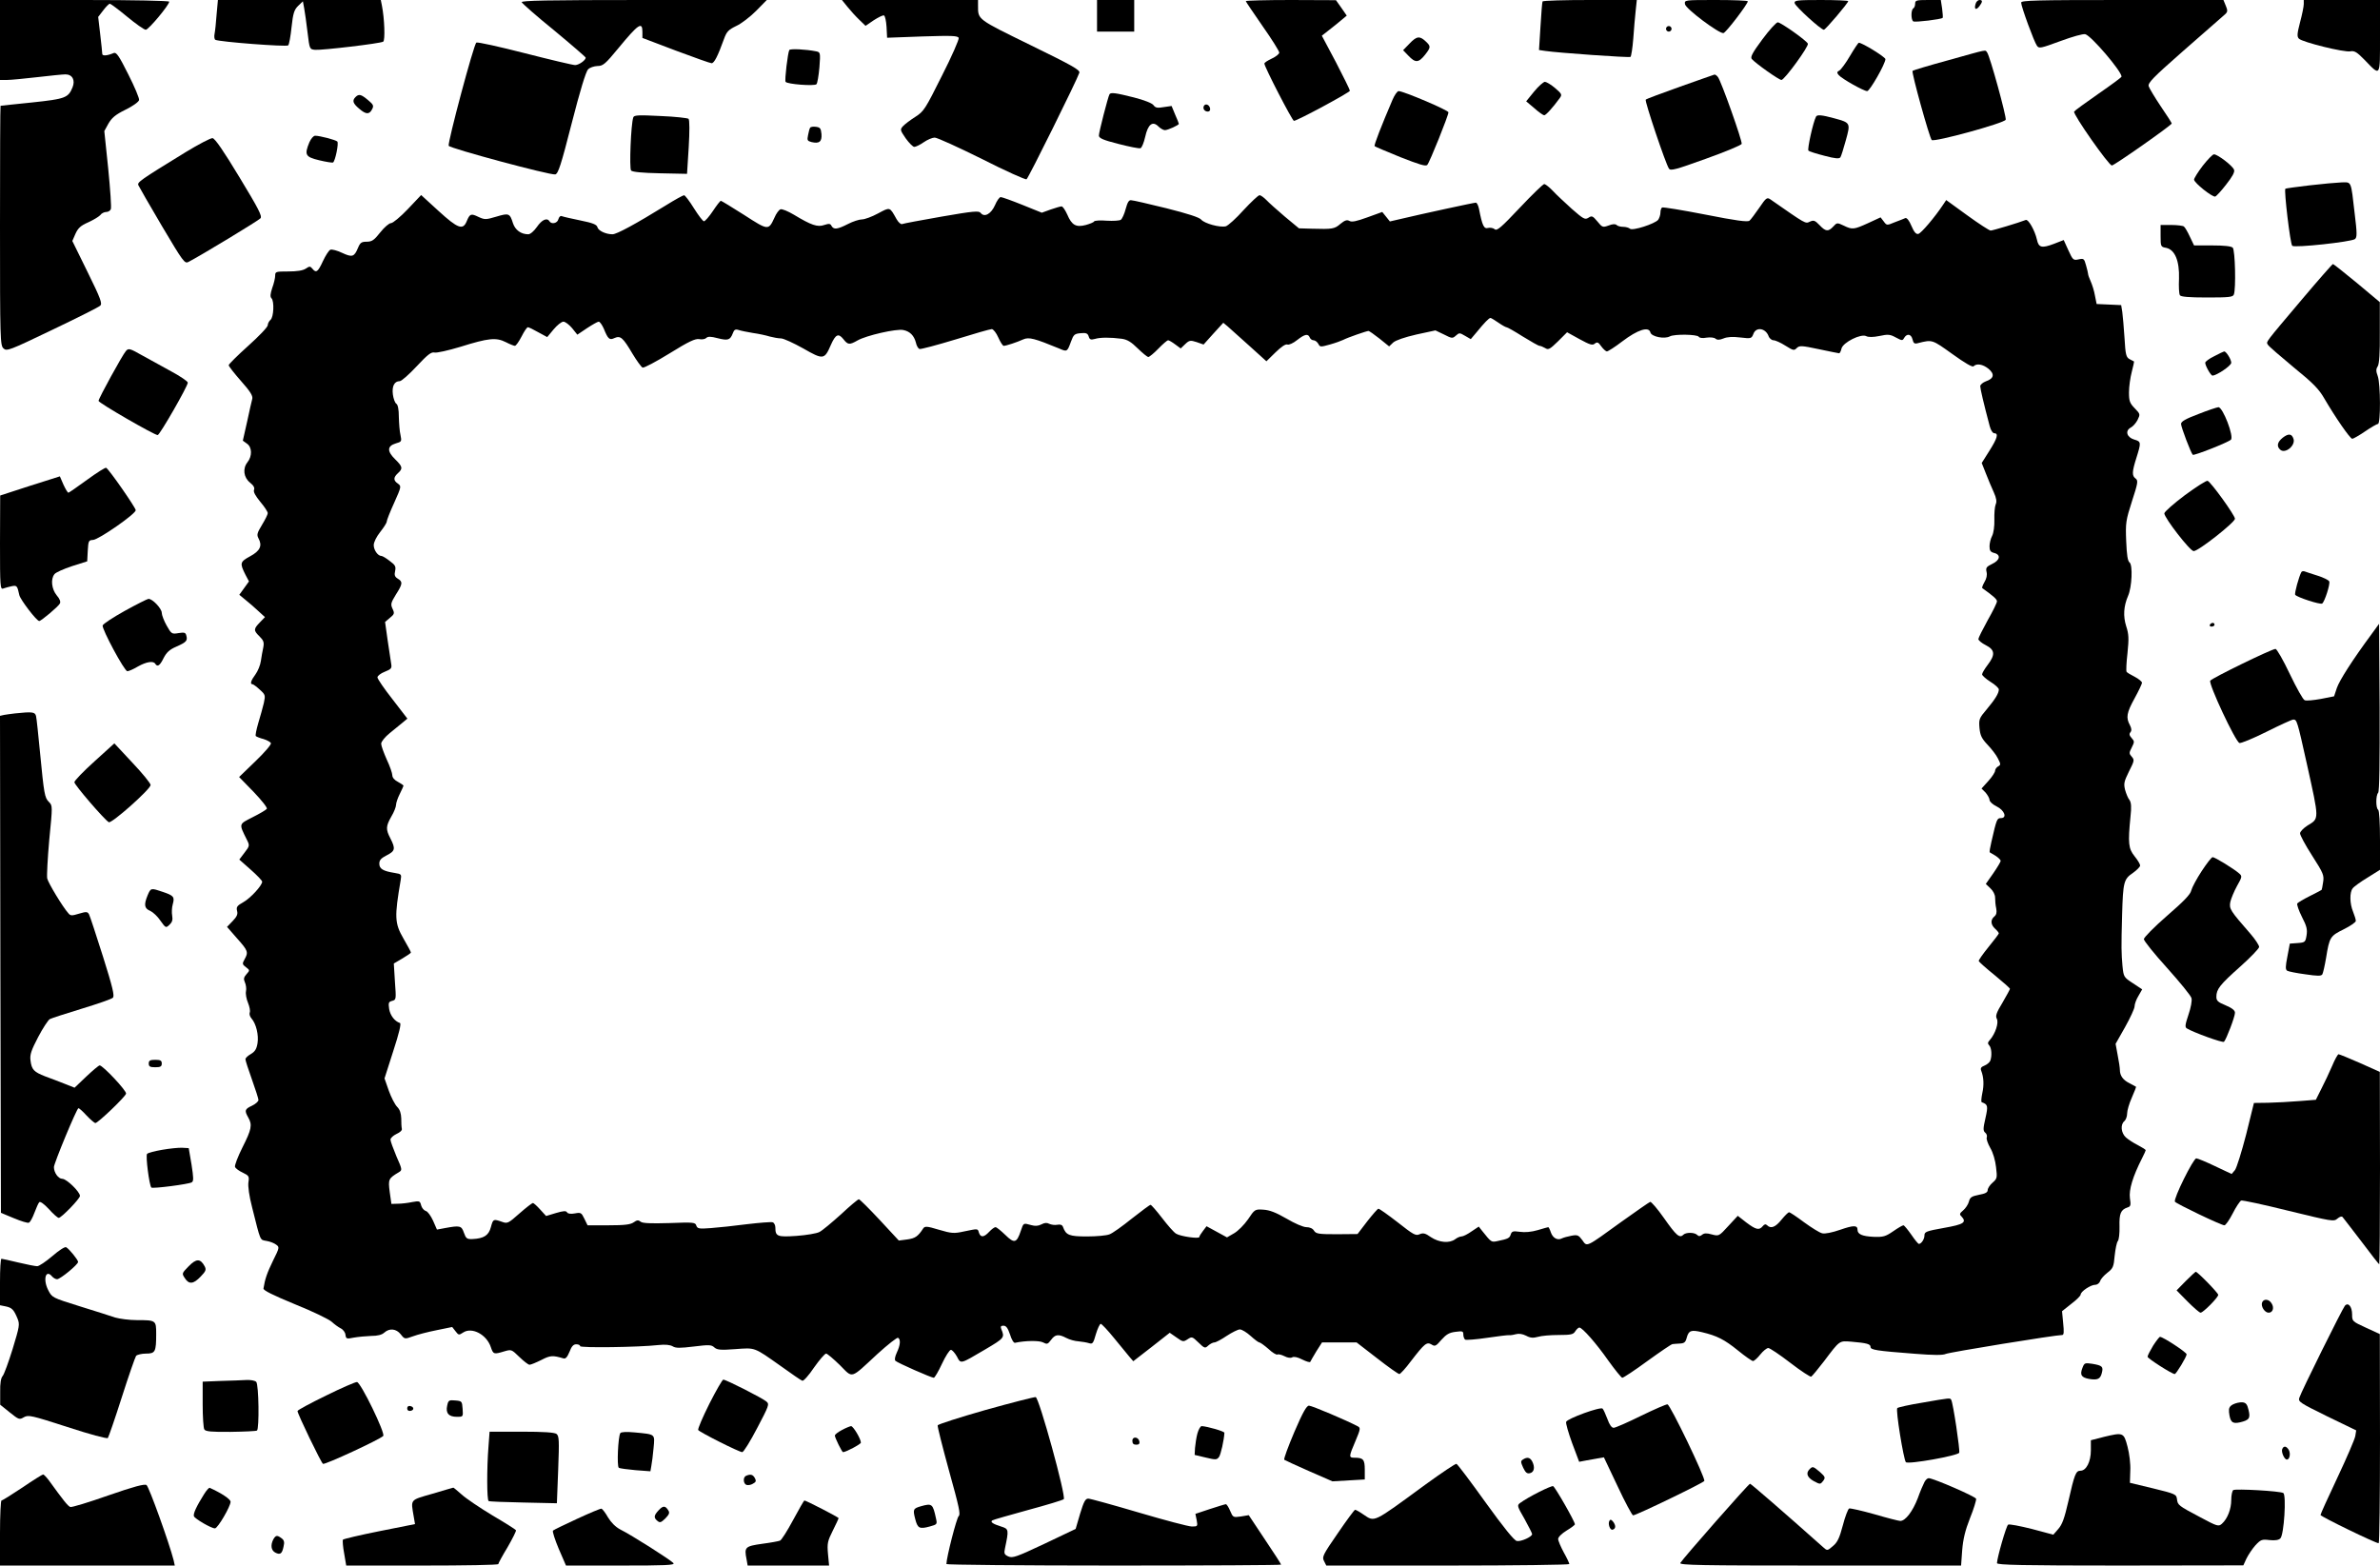 <?xml version="1.0" standalone="no"?>
<!DOCTYPE svg PUBLIC "-//W3C//DTD SVG 20010904//EN"
 "http://www.w3.org/TR/2001/REC-SVG-20010904/DTD/svg10.dtd">
<svg version="1.0" xmlns="http://www.w3.org/2000/svg"
 width="1280pt" height="842pt" viewBox="0 0 1280 842"
 preserveAspectRatio="xMidYMid meet">
<g transform="translate(0,842) scale(0.1,-0.1)"
fill="#000000" stroke="none">
<path d="M0 8205 l0 -215 38 0 c20 0 93 7 162 15 69 8 137 15 152 15 37 0 54
-31 38 -70 -23 -56 -38 -62 -217 -81 -93 -9 -169 -18 -170 -18 -2 -1 -3 -291
-3 -644 0 -616 1 -645 19 -661 17 -16 31 -11 262 100 134 64 250 122 258 130
12 11 3 37 -68 181 l-82 167 17 39 c14 31 29 44 68 61 28 13 57 30 65 39 7 10
22 17 33 17 10 0 21 7 24 15 4 8 -3 106 -14 218 l-21 202 22 40 c18 31 37 48
92 75 39 19 71 42 73 52 2 9 -24 71 -58 138 -50 100 -64 120 -78 115 -35 -15
-62 -17 -62 -5 0 6 -5 54 -11 105 l-11 94 27 35 c15 20 31 36 36 36 4 0 46
-31 93 -70 46 -38 91 -70 100 -70 15 0 126 133 126 151 0 5 -193 9 -455 9
l-455 0 0 -215z"/>
<path d="M1165 8343 c-3 -43 -8 -90 -11 -105 -3 -14 -1 -29 4 -32 19 -11 383
-39 392 -30 5 5 13 49 18 98 8 74 14 93 35 114 l26 25 7 -38 c4 -21 12 -79 18
-129 11 -91 11 -91 41 -94 36 -3 351 34 366 44 11 7 7 123 -7 194 l-6 30 -438
0 -438 0 -7 -77z"/>
<path d="M2806 8408 c3 -7 81 -76 175 -152 93 -77 169 -143 169 -146 0 -14
-37 -40 -57 -40 -12 0 -134 29 -271 64 -137 35 -254 61 -260 57 -14 -8 -155
-538 -149 -555 6 -14 546 -159 573 -154 16 3 31 49 89 276 44 172 76 278 88
289 9 10 32 17 50 18 30 0 42 10 112 95 109 132 130 146 130 88 l0 -32 179
-68 c99 -37 186 -68 193 -68 14 0 33 37 67 131 14 39 24 49 65 69 27 12 75 49
107 81 l58 59 -661 0 c-526 0 -661 -3 -657 -12z"/>
<path d="M4558 8383 c17 -21 45 -52 64 -70 l33 -32 44 30 c25 16 49 28 55 26
6 -2 12 -30 14 -62 l3 -58 190 7 c158 5 190 4 195 -8 3 -7 -37 -99 -90 -203
-90 -180 -97 -192 -144 -222 -27 -17 -57 -40 -66 -50 -16 -18 -15 -21 15 -65
18 -25 39 -46 46 -46 8 0 31 11 51 25 20 14 47 25 59 25 13 0 127 -52 254
-115 126 -64 235 -113 240 -109 10 6 272 535 284 573 4 15 -39 39 -264 149
-286 140 -281 136 -281 210 l0 32 -366 0 -366 0 30 -37z"/>
<path d="M5900 8335 l0 -85 100 0 100 0 0 85 0 85 -100 0 -100 0 0 -85z"/>
<path d="M6700 8414 c0 -3 41 -63 90 -134 50 -71 90 -135 90 -143 0 -7 -18
-22 -40 -32 -22 -10 -40 -22 -40 -27 0 -17 150 -308 159 -308 17 0 301 153
301 162 0 5 -34 74 -75 153 l-76 143 37 29 c20 15 50 40 67 54 l30 25 -29 42
-29 41 -242 1 c-134 0 -243 -3 -243 -6z"/>
<path d="M8296 8412 c-2 -4 -7 -64 -11 -134 l-8 -127 34 -5 c67 -10 449 -37
458 -32 4 3 11 47 15 98 4 51 9 119 13 151 l6 57 -251 0 c-138 0 -253 -3 -256
-8z"/>
<path d="M9062 8398 c3 -25 184 -160 207 -156 14 3 130 155 131 171 0 4 -77 7
-171 7 -170 0 -170 0 -167 -22z"/>
<path d="M9652 8403 c3 -17 141 -143 157 -143 9 0 131 144 131 154 0 3 -66 6
-146 6 -131 0 -145 -2 -142 -17z"/>
<path d="M10300 8401 c0 -11 -4 -23 -10 -26 -13 -8 -13 -62 0 -70 10 -6 150
11 158 19 2 3 0 25 -3 50 l-7 46 -69 0 c-62 0 -69 -2 -69 -19z"/>
<path d="M10625 8399 c-9 -29 2 -36 20 -13 18 24 19 34 1 34 -8 0 -18 -9 -21
-21z"/>
<path d="M10870 8406 c0 -21 70 -212 85 -232 11 -16 20 -14 126 25 65 24 122
40 134 37 32 -8 195 -199 195 -228 0 -4 -56 -45 -124 -92 -69 -48 -128 -91
-131 -96 -8 -13 186 -290 203 -290 13 0 322 217 322 226 0 3 -26 44 -59 92
-32 48 -61 96 -65 108 -5 18 22 46 180 185 103 90 201 176 217 190 29 24 30
27 18 57 l-13 32 -544 0 c-464 0 -544 -2 -544 -14z"/>
<path d="M12390 8398 c0 -13 -9 -57 -20 -98 -16 -62 -17 -77 -6 -88 19 -19
245 -75 277 -68 21 4 35 -4 75 -45 88 -91 84 -98 84 126 l0 195 -205 0 -205 0
0 -22z"/>
<path d="M9478 8208 c-52 -70 -65 -94 -57 -105 21 -24 146 -113 160 -113 17 1
148 181 142 195 -7 17 -146 115 -162 115 -9 -1 -46 -42 -83 -92z"/>
<path d="M8960 8265 c0 -8 7 -15 15 -15 8 0 15 7 15 15 0 8 -7 15 -15 15 -8 0
-15 -7 -15 -15z"/>
<path d="M7580 8185 l-34 -35 29 -30 c37 -39 54 -38 88 4 33 42 33 47 4 74
-32 30 -48 28 -87 -13z"/>
<path d="M9950 8120 c-22 -38 -48 -73 -57 -79 -14 -7 -15 -12 -4 -25 16 -19
134 -86 153 -86 14 0 98 147 98 172 0 11 -124 88 -143 88 -3 0 -24 -31 -47
-70z"/>
<path d="M4245 8151 c-8 -14 -26 -162 -20 -171 8 -13 155 -24 166 -13 5 5 12
46 16 91 6 80 5 81 -18 86 -56 11 -138 15 -144 7z"/>
<path d="M10478 8096 c-103 -28 -189 -54 -192 -57 -7 -7 91 -360 103 -372 13
-13 391 91 398 109 5 15 -85 343 -100 362 -12 15 10 19 -209 -42z"/>
<path d="M9036 7954 c-98 -35 -182 -66 -185 -70 -7 -6 108 -348 125 -371 9
-13 37 -5 198 53 104 37 190 73 193 80 5 13 -111 340 -128 360 -6 8 -14 13
-18 13 -3 -1 -87 -30 -185 -65z"/>
<path d="M8251 7928 l-43 -53 44 -37 c23 -21 48 -38 53 -38 9 0 47 42 84 93
13 18 10 23 -25 53 -21 18 -46 33 -55 34 -8 0 -35 -24 -58 -52z"/>
<path d="M7489 7883 c-59 -138 -101 -245 -96 -249 2 -3 65 -29 138 -59 102
-40 137 -51 145 -42 13 14 114 266 114 283 0 11 -242 114 -268 114 -7 0 -22
-21 -33 -47z"/>
<path d="M5967 7913 c-8 -14 -57 -204 -57 -222 0 -14 22 -24 105 -45 58 -15
112 -26 119 -23 7 3 18 30 25 61 15 68 40 87 71 56 11 -11 27 -20 35 -20 16 0
75 27 75 34 0 3 -9 25 -20 50 l-19 46 -42 -6 c-34 -6 -45 -4 -55 10 -7 11 -51
28 -106 42 -99 25 -124 28 -131 17z"/>
<path d="M1912 7898 c-19 -19 -14 -34 19 -62 37 -32 55 -33 70 -4 10 19 8 25
-22 50 -37 31 -49 34 -67 16z"/>
<path d="M6475 7851 c-8 -15 3 -31 21 -31 9 0 14 7 12 17 -4 20 -24 28 -33 14z"/>
<path d="M3406 7789 c-13 -36 -22 -274 -12 -286 7 -8 60 -13 156 -15 l145 -3
9 143 c5 84 5 147 -1 153 -4 4 -72 12 -150 15 -118 6 -143 5 -147 -7z"/>
<path d="M9767 7793 c-16 -30 -48 -176 -41 -183 5 -5 44 -17 87 -28 56 -15 79
-17 85 -8 4 6 17 47 29 91 26 94 26 95 -63 119 -66 18 -91 20 -97 9z"/>
<path d="M4357 7733 c-3 -4 -8 -22 -11 -39 -6 -28 -4 -32 18 -38 42 -10 57 2
54 43 -3 31 -7 36 -30 39 -14 2 -28 0 -31 -5z"/>
<path d="M1664 7655 c-28 -68 -22 -79 53 -97 37 -9 71 -14 74 -12 12 7 32 105
23 113 -10 9 -94 31 -119 31 -9 0 -22 -15 -31 -35z"/>
<path d="M999 7602 c-248 -152 -261 -162 -255 -178 4 -9 61 -108 127 -220 114
-192 122 -203 142 -193 66 34 378 223 388 235 10 12 -11 52 -114 222 -84 139
-131 208 -144 209 -10 1 -75 -33 -144 -75z"/>
<path d="M11847 7529 c-26 -34 -47 -68 -47 -75 0 -17 99 -96 114 -91 6 2 33
31 59 65 33 42 47 67 42 79 -7 21 -88 83 -108 83 -7 0 -34 -28 -60 -61z"/>
<path d="M12420 7423 c-68 -8 -126 -16 -129 -18 -8 -8 26 -296 37 -307 12 -12
316 21 337 36 12 9 12 30 -1 136 -21 182 -16 170 -72 169 -26 -1 -103 -8 -172
-16z"/>
<path d="M8174 7303 c-100 -106 -123 -126 -135 -116 -8 7 -25 10 -36 7 -22 -6
-31 11 -49 104 -4 18 -11 32 -17 32 -11 0 -292 -61 -397 -86 l-65 -15 -20 25
-21 26 -80 -29 c-58 -21 -84 -27 -97 -19 -13 7 -25 3 -48 -16 -32 -28 -44 -29
-154 -26 l-69 2 -76 63 c-41 35 -86 75 -99 89 -14 14 -30 26 -37 26 -7 0 -45
-36 -86 -80 -40 -45 -83 -83 -95 -87 -33 -8 -115 15 -133 36 -10 12 -72 32
-187 61 -94 23 -179 43 -189 43 -13 2 -20 -11 -30 -47 -7 -27 -19 -53 -26 -58
-7 -5 -41 -7 -76 -5 -34 3 -65 1 -68 -4 -2 -5 -23 -13 -44 -19 -53 -14 -76 -1
-100 56 -11 24 -24 44 -31 44 -6 0 -33 -8 -59 -17 l-47 -17 -104 42 c-57 23
-110 42 -117 42 -7 0 -21 -20 -31 -44 -21 -47 -57 -67 -77 -41 -9 12 -38 10
-210 -20 -109 -19 -205 -37 -212 -40 -7 -3 -20 9 -30 26 -38 68 -34 66 -100
31 -33 -18 -72 -32 -86 -32 -15 0 -49 -11 -76 -25 -57 -29 -76 -31 -88 -10 -6
13 -14 13 -39 5 -36 -13 -70 -1 -163 55 -32 19 -65 33 -73 29 -8 -3 -23 -23
-32 -45 -32 -69 -33 -69 -163 15 -66 42 -122 76 -125 76 -4 0 -23 -25 -43 -55
-20 -30 -42 -55 -48 -55 -6 0 -30 32 -54 70 -24 39 -48 70 -53 70 -5 0 -49
-24 -97 -54 -164 -101 -265 -156 -288 -156 -36 0 -76 19 -81 38 -3 14 -25 23
-90 36 -48 10 -93 20 -100 23 -9 4 -16 -3 -20 -16 -5 -22 -37 -29 -48 -11 -13
21 -41 8 -67 -30 -17 -24 -36 -40 -47 -40 -39 0 -70 23 -82 59 -17 54 -22 56
-89 36 -57 -17 -63 -17 -96 -2 -41 20 -47 18 -64 -23 -20 -49 -47 -40 -151 55
l-94 86 -72 -76 c-39 -41 -80 -75 -90 -75 -10 0 -36 -22 -58 -50 -33 -42 -45
-50 -73 -50 -28 0 -35 -5 -47 -34 -20 -48 -31 -51 -85 -26 -27 13 -55 20 -63
17 -8 -3 -26 -31 -40 -61 -27 -59 -37 -66 -57 -41 -12 14 -15 14 -36 0 -15
-10 -47 -15 -94 -15 -66 0 -70 -1 -70 -22 0 -13 -7 -43 -16 -67 -10 -31 -12
-47 -4 -55 16 -16 12 -102 -5 -116 -8 -7 -15 -20 -15 -29 0 -10 -47 -59 -105
-111 -58 -52 -105 -99 -105 -104 0 -6 30 -44 66 -85 49 -55 64 -79 61 -95 -3
-11 -16 -67 -28 -124 l-23 -102 22 -16 c28 -19 29 -67 3 -100 -27 -34 -21 -82
14 -110 19 -15 26 -28 21 -39 -4 -11 8 -32 34 -64 22 -26 40 -53 40 -61 0 -7
-14 -35 -31 -63 -26 -43 -29 -53 -19 -72 22 -40 9 -68 -45 -97 -55 -30 -56
-37 -25 -99 l19 -36 -26 -36 -26 -36 34 -28 c19 -15 50 -42 69 -60 l35 -32
-27 -28 c-35 -36 -35 -44 -2 -76 22 -22 25 -32 20 -59 -4 -18 -10 -51 -13 -73
-3 -22 -16 -54 -29 -72 -24 -32 -31 -53 -16 -53 4 0 22 -13 39 -29 30 -27 31
-30 22 -72 -6 -24 -19 -73 -30 -108 -10 -35 -17 -67 -13 -70 3 -3 22 -11 42
-16 19 -6 37 -16 39 -22 3 -7 -35 -51 -83 -97 l-88 -85 78 -80 c42 -44 75 -85
71 -91 -4 -6 -38 -26 -76 -45 -76 -39 -75 -33 -31 -122 15 -30 15 -33 -13 -69
l-28 -37 61 -54 c34 -30 62 -59 62 -65 0 -20 -62 -88 -101 -110 -34 -19 -39
-26 -34 -47 5 -18 -1 -31 -24 -55 l-30 -31 54 -62 c59 -66 62 -74 40 -113 -13
-23 -12 -27 8 -42 21 -16 21 -17 3 -37 -15 -17 -17 -26 -9 -44 6 -13 9 -35 6
-48 -3 -14 2 -42 11 -63 8 -20 13 -43 9 -52 -3 -8 1 -22 10 -32 25 -29 39 -89
32 -133 -5 -31 -14 -45 -36 -58 -16 -9 -29 -21 -29 -28 0 -7 16 -56 35 -109
19 -53 35 -103 35 -110 0 -8 -16 -22 -35 -31 -39 -18 -41 -26 -20 -63 23 -40
18 -64 -31 -161 -25 -50 -43 -97 -40 -105 3 -8 22 -22 42 -31 33 -16 35 -20
30 -52 -3 -22 4 -73 20 -135 47 -187 41 -173 77 -180 19 -3 42 -12 52 -20 19
-13 18 -17 -17 -87 -32 -66 -43 -98 -51 -149 -1 -10 49 -35 170 -85 95 -38
183 -81 197 -94 14 -13 36 -29 48 -35 13 -6 25 -22 26 -35 3 -22 6 -23 45 -15
23 4 65 8 93 9 35 0 58 6 71 18 28 25 64 21 88 -9 21 -27 22 -27 66 -11 24 9
82 24 128 33 l83 17 18 -23 c16 -21 18 -22 42 -6 47 30 126 -12 148 -80 13
-38 16 -39 72 -22 38 11 39 11 81 -30 24 -23 48 -42 55 -42 7 0 36 12 64 26
48 25 61 25 119 8 11 -3 20 7 32 36 11 29 21 40 36 40 12 0 21 -4 21 -10 0
-10 315 -6 421 6 38 4 63 1 77 -7 16 -10 39 -10 113 -1 82 10 95 10 111 -5 15
-13 33 -15 112 -9 110 8 99 12 245 -91 57 -41 109 -77 116 -79 6 -3 35 29 63
71 29 41 58 75 65 75 6 0 39 -28 74 -62 72 -72 53 -78 202 60 56 51 106 90
111 87 15 -9 12 -40 -7 -80 -10 -22 -13 -39 -7 -44 11 -11 193 -91 206 -91 5
0 25 34 44 75 19 41 41 75 48 75 7 0 21 -16 32 -35 22 -42 16 -43 152 37 105
62 106 64 87 110 -5 14 -2 18 12 18 14 0 23 -12 35 -47 8 -27 20 -47 27 -45
54 12 131 13 151 2 21 -11 25 -10 43 14 22 30 40 32 82 10 17 -9 46 -17 65
-18 19 -2 45 -6 57 -10 19 -6 23 -1 37 49 9 30 21 55 26 55 5 0 38 -35 72 -77
35 -42 72 -87 83 -101 l20 -23 98 76 98 77 36 -25 c34 -24 37 -25 60 -10 23
15 25 15 58 -17 33 -32 36 -33 53 -17 10 9 25 17 33 17 8 0 38 16 66 35 29 19
61 35 71 35 11 0 37 -16 58 -35 21 -19 42 -35 47 -35 5 0 27 -16 49 -35 21
-20 43 -33 48 -30 5 3 22 -1 38 -9 17 -9 34 -11 42 -6 9 5 29 1 54 -12 22 -11
42 -17 43 -12 2 5 17 30 33 57 l30 47 93 0 93 0 110 -85 c60 -47 114 -85 120
-85 5 0 34 31 62 69 74 96 85 105 111 90 18 -12 24 -9 53 25 26 29 42 39 76
43 38 5 42 4 42 -15 0 -11 5 -24 10 -27 6 -3 59 1 119 10 60 9 112 15 117 14
5 -1 21 1 35 5 18 5 37 2 57 -8 22 -12 38 -13 63 -6 19 6 69 10 111 10 67 0
80 3 90 20 7 11 17 20 22 20 16 0 91 -85 156 -178 36 -50 70 -92 75 -92 6 0
67 40 135 90 68 49 129 91 135 91 5 1 23 2 39 3 24 1 31 7 37 30 11 41 24 45
83 31 80 -19 120 -39 194 -99 38 -31 74 -56 80 -56 6 0 24 16 39 35 15 19 35
35 43 35 8 0 62 -36 119 -80 57 -44 108 -77 112 -74 5 3 36 40 69 83 86 114
81 110 147 105 84 -7 103 -13 103 -28 0 -16 29 -21 239 -37 100 -8 150 -8 165
-1 18 9 590 102 627 102 9 0 10 17 5 64 l-6 64 49 39 c28 21 50 43 51 50 0 17
54 53 78 53 12 0 23 9 27 20 3 11 21 31 39 45 30 23 34 32 39 91 4 37 11 72
17 79 6 7 10 42 9 79 -2 69 7 90 43 102 17 5 19 12 13 50 -6 45 15 116 66 216
11 21 19 40 19 42 0 3 -19 15 -42 27 -24 12 -53 31 -65 42 -26 24 -30 69 -8
87 8 7 15 25 15 41 0 16 11 54 25 85 14 32 24 58 23 59 -2 1 -17 10 -35 19
-35 17 -52 41 -52 72 0 10 -5 46 -12 80 l-11 60 51 90 c28 50 51 100 51 111 0
12 9 38 21 57 l20 35 -50 33 c-49 32 -50 34 -56 93 -6 70 -7 96 -2 275 5 176
9 192 58 225 21 15 39 33 39 40 0 7 -13 29 -30 50 -33 41 -36 70 -22 212 6 53
4 76 -5 90 -8 9 -18 34 -24 55 -8 33 -6 44 21 99 29 57 30 62 15 79 -15 17
-15 21 0 50 15 30 15 33 -1 51 -12 13 -14 22 -6 31 7 9 6 20 -3 38 -22 40 -18
66 25 144 22 40 40 78 40 84 0 6 -18 21 -39 32 -22 11 -42 23 -44 27 -3 5 -1
50 5 101 8 79 7 101 -7 144 -17 54 -14 107 10 163 21 47 26 167 8 180 -10 8
-15 39 -18 115 -4 98 -2 111 31 214 32 98 34 111 20 122 -21 15 -20 36 4 112
26 83 26 87 -12 98 -40 12 -50 47 -19 64 12 6 28 24 37 41 15 31 15 32 -15 63
-27 28 -31 39 -31 86 0 30 7 80 15 110 8 30 13 55 12 56 -1 1 -12 6 -23 12
-19 10 -23 23 -28 114 -4 57 -9 120 -12 140 l-6 37 -66 3 -66 3 -9 45 c-4 25
-15 59 -23 77 -8 17 -14 35 -14 40 0 4 -5 25 -11 46 -10 36 -12 38 -40 32 -28
-6 -31 -4 -55 49 l-25 55 -54 -21 c-64 -24 -81 -20 -90 23 -11 49 -46 111 -60
106 -38 -15 -178 -57 -189 -57 -7 0 -64 37 -126 82 l-113 82 -16 -24 c-45 -68
-119 -155 -134 -158 -12 -3 -23 10 -37 43 -12 29 -25 45 -33 42 -6 -3 -32 -13
-56 -22 -43 -18 -44 -18 -60 4 l-17 22 -67 -31 c-77 -35 -85 -36 -132 -13 -34
16 -36 16 -55 -5 -27 -29 -41 -28 -74 7 -25 26 -32 28 -52 19 -25 -12 -19 -15
-213 120 -18 12 -23 8 -59 -45 -22 -32 -46 -64 -53 -70 -11 -8 -71 0 -238 33
-123 24 -227 41 -232 38 -5 -3 -9 -15 -9 -28 0 -12 -6 -29 -12 -38 -18 -22
-139 -61 -152 -48 -5 5 -22 10 -36 10 -14 0 -30 4 -36 10 -6 6 -21 6 -43 -3
-31 -11 -34 -10 -60 22 -25 30 -30 32 -48 20 -19 -12 -27 -7 -90 48 -37 34
-84 77 -102 97 -19 20 -40 36 -46 36 -6 0 -65 -57 -131 -127z m-116 -618 c20
-14 40 -25 44 -25 5 0 44 -22 88 -50 44 -27 84 -50 90 -50 6 0 19 -6 30 -12
17 -11 25 -7 69 36 l49 49 67 -37 c55 -30 70 -35 82 -24 13 10 19 8 35 -15 11
-15 25 -27 30 -27 6 0 44 24 83 54 83 63 143 82 151 48 6 -23 76 -37 105 -21
25 13 146 11 155 -2 4 -7 21 -9 42 -5 20 3 42 1 49 -6 9 -7 21 -7 43 2 19 8
49 10 89 5 59 -7 61 -6 71 19 14 39 64 32 81 -10 4 -13 17 -24 27 -24 10 0 39
-13 64 -29 42 -26 47 -28 61 -13 15 14 25 14 119 -6 57 -12 106 -22 109 -22 4
0 10 12 13 26 9 33 105 81 133 66 12 -6 37 -6 71 1 46 10 57 9 88 -8 34 -18
36 -18 45 -2 15 25 38 21 45 -9 5 -21 11 -25 31 -19 76 19 74 19 183 -59 68
-49 108 -72 114 -66 17 17 50 11 80 -13 35 -29 30 -53 -14 -68 -16 -6 -30 -18
-30 -26 0 -13 19 -95 51 -215 6 -22 16 -38 24 -38 25 0 17 -27 -26 -95 l-41
-65 23 -58 c12 -31 31 -76 42 -100 14 -31 17 -50 10 -65 -5 -12 -8 -49 -7 -82
1 -35 -4 -71 -12 -87 -8 -15 -14 -40 -14 -56 0 -23 5 -31 25 -36 37 -9 32 -39
-11 -59 -31 -15 -35 -21 -30 -43 4 -16 0 -36 -11 -54 -9 -16 -15 -31 -12 -33
59 -42 79 -60 79 -71 0 -8 -22 -53 -50 -102 -27 -49 -50 -95 -50 -101 0 -7 18
-22 40 -33 49 -25 52 -51 10 -106 -16 -21 -30 -44 -30 -51 0 -6 20 -24 45 -40
25 -15 45 -34 45 -41 0 -21 -20 -53 -66 -108 -40 -47 -42 -53 -38 -100 4 -40
12 -56 43 -89 21 -22 47 -55 56 -74 16 -31 16 -35 1 -43 -9 -5 -16 -16 -16
-23 0 -8 -16 -33 -36 -55 l-37 -41 22 -22 c11 -13 21 -31 21 -39 0 -9 17 -25
38 -35 43 -21 58 -63 23 -63 -21 0 -23 -6 -51 -128 -7 -29 -11 -54 -9 -56 2
-1 16 -10 32 -19 15 -10 27 -22 27 -27 0 -5 -18 -35 -40 -67 l-40 -57 25 -24
c15 -14 25 -34 25 -50 0 -15 2 -41 6 -58 4 -21 1 -34 -10 -43 -22 -18 -20 -44
4 -66 11 -10 20 -21 20 -25 0 -3 -25 -36 -56 -74 -30 -37 -54 -71 -52 -75 2
-5 40 -39 86 -76 45 -37 82 -70 82 -73 0 -3 -18 -36 -40 -74 -33 -54 -39 -72
-31 -87 12 -21 -8 -81 -37 -114 -12 -13 -13 -20 -4 -29 13 -13 16 -56 6 -83
-4 -9 -18 -21 -31 -26 -18 -7 -23 -14 -18 -27 14 -35 16 -78 6 -122 -5 -25 -7
-46 -3 -48 33 -12 35 -19 20 -86 -13 -56 -13 -68 -1 -78 8 -6 11 -18 8 -26 -3
-8 6 -33 19 -56 15 -25 27 -67 31 -103 7 -58 6 -62 -19 -84 -14 -12 -26 -30
-26 -40 0 -12 -13 -19 -47 -25 -39 -8 -48 -13 -54 -37 -4 -15 -18 -36 -31 -47
-18 -15 -21 -21 -10 -31 31 -33 15 -44 -93 -63 -95 -17 -105 -21 -105 -40 0
-21 -17 -46 -30 -46 -4 0 -22 22 -41 50 -19 27 -38 50 -42 50 -5 0 -29 -14
-55 -32 -41 -28 -53 -32 -106 -30 -61 3 -86 14 -86 38 0 25 -21 25 -93 0 -43
-15 -83 -23 -97 -19 -14 3 -57 30 -97 59 -40 30 -76 54 -81 54 -5 0 -23 -18
-41 -40 -32 -40 -57 -50 -77 -30 -8 8 -15 6 -24 -5 -19 -23 -36 -19 -88 20
l-46 36 -51 -55 c-50 -55 -51 -55 -89 -45 -28 8 -41 7 -52 -2 -11 -9 -18 -9
-26 -1 -15 15 -61 15 -75 1 -20 -20 -38 -4 -104 90 -35 50 -69 89 -74 87 -6
-2 -76 -51 -156 -108 -192 -139 -183 -135 -209 -98 -20 27 -26 30 -58 24 -21
-4 -43 -10 -51 -14 -24 -13 -49 1 -60 31 -5 16 -12 29 -14 29 -2 0 -27 -7 -57
-16 -34 -10 -69 -13 -96 -9 -37 5 -43 3 -49 -14 -6 -20 -14 -24 -72 -36 -33
-7 -33 -6 -81 54 l-19 24 -39 -26 c-21 -15 -45 -27 -54 -27 -8 0 -24 -7 -34
-15 -31 -23 -86 -18 -130 11 -31 22 -42 24 -61 16 -21 -10 -34 -2 -118 64 -53
41 -99 74 -104 73 -4 0 -31 -31 -60 -68 l-52 -68 -111 -1 c-98 0 -112 2 -123
19 -7 12 -23 19 -41 19 -17 0 -63 20 -107 46 -57 33 -91 46 -124 48 -46 3 -47
2 -83 -52 -21 -30 -54 -63 -75 -75 l-38 -22 -55 30 -55 30 -19 -25 c-11 -14
-20 -29 -20 -33 0 -11 -101 3 -125 18 -12 7 -45 45 -75 84 -30 39 -58 71 -62
71 -5 0 -50 -34 -101 -74 -51 -41 -105 -80 -121 -85 -15 -6 -69 -11 -120 -11
-96 0 -113 7 -129 51 -4 11 -13 15 -30 12 -14 -3 -33 0 -44 5 -13 7 -25 6 -42
-3 -17 -9 -34 -10 -55 -4 -43 12 -41 13 -56 -31 -22 -66 -35 -69 -83 -22 -24
23 -47 42 -53 42 -6 0 -21 -11 -34 -25 -28 -30 -46 -32 -55 -5 -7 23 -3 23
-80 7 -54 -12 -67 -11 -135 9 -66 20 -76 20 -85 7 -28 -43 -43 -53 -85 -59
l-46 -6 -103 111 c-57 61 -107 111 -112 111 -5 0 -48 -36 -96 -81 -49 -44
-100 -87 -116 -95 -15 -8 -70 -17 -123 -21 -103 -7 -114 -3 -114 45 0 12 -6
25 -14 28 -8 3 -70 -2 -138 -10 -68 -9 -155 -18 -195 -21 -64 -5 -72 -3 -78
13 -5 18 -15 19 -145 14 -102 -3 -144 -1 -154 7 -12 10 -20 10 -38 -3 -17 -12
-48 -16 -135 -16 l-113 0 -17 35 c-16 33 -19 35 -51 29 -22 -4 -37 -2 -42 5
-5 10 -19 9 -60 -3 l-53 -16 -32 35 c-17 19 -35 35 -39 35 -4 0 -37 -25 -72
-56 -61 -54 -65 -56 -95 -45 -46 16 -47 15 -59 -29 -12 -45 -38 -61 -99 -64
-30 -1 -35 3 -46 34 -13 38 -21 40 -102 25 l-43 -8 -21 48 c-12 26 -29 50 -39
52 -10 3 -21 16 -25 30 -6 24 -9 25 -48 18 -23 -5 -58 -9 -77 -9 l-35 -1 -9
64 c-9 69 -7 73 50 107 18 11 17 15 -14 85 -17 41 -32 81 -32 90 0 8 15 22 32
30 20 9 32 20 29 29 -2 8 -3 33 -3 55 -1 27 -7 47 -22 62 -12 12 -32 51 -45
87 l-23 66 47 147 c31 95 44 148 36 151 -28 9 -52 40 -58 75 -5 34 -3 39 16
44 22 6 22 8 15 103 l-6 98 46 27 c25 15 46 29 46 32 0 4 -18 37 -40 75 -48
83 -49 116 -15 315 5 31 4 32 -32 38 -63 10 -83 22 -83 50 0 19 9 29 40 45 45
23 48 35 20 90 -26 50 -25 66 5 119 14 23 25 52 25 62 0 11 9 37 20 59 11 22
20 42 20 44 0 3 -13 12 -30 21 -18 9 -30 23 -30 35 0 11 -13 49 -30 85 -16 36
-30 74 -30 85 0 11 20 36 46 57 26 21 58 47 71 58 l24 20 -80 104 c-45 57 -81
110 -81 118 0 8 18 22 39 30 35 14 39 19 35 42 -2 14 -11 71 -19 126 l-14 100
26 22 c24 20 26 24 14 49 -11 24 -9 32 18 76 37 58 38 69 10 86 -16 10 -19 19
-14 41 5 24 1 32 -29 54 -19 15 -39 27 -45 27 -19 0 -41 32 -41 58 0 16 15 46
35 71 19 24 35 49 35 56 0 7 18 53 40 101 39 87 39 89 20 103 -25 17 -25 33 0
56 28 25 25 36 -15 75 -44 43 -43 71 3 85 32 9 33 11 26 45 -5 19 -8 63 -9 98
0 40 -5 66 -14 71 -7 5 -15 27 -18 49 -6 45 8 72 37 72 9 0 50 36 91 80 59 63
78 78 96 74 11 -3 74 11 140 31 150 47 191 51 243 25 21 -11 44 -20 49 -20 6
0 22 23 36 50 14 28 29 50 34 50 5 0 30 -12 56 -27 l48 -26 34 41 c19 23 43
42 53 42 10 0 31 -16 47 -35 l28 -35 52 35 c29 19 57 35 63 35 6 0 18 -17 27
-37 23 -57 31 -64 58 -51 32 14 45 3 97 -85 23 -38 47 -71 54 -74 7 -3 73 32
146 77 103 64 138 80 159 76 14 -3 31 0 37 6 9 9 24 9 62 -1 55 -14 67 -10 81
26 7 20 14 24 32 18 12 -4 47 -11 77 -16 30 -4 71 -13 90 -19 19 -5 46 -10 60
-10 14 0 68 -25 120 -54 108 -62 114 -61 149 20 25 56 40 63 66 31 25 -32 33
-33 77 -8 47 27 210 64 246 56 36 -7 58 -30 68 -68 3 -16 12 -31 19 -34 8 -2
94 21 193 51 100 31 187 56 196 56 8 0 24 -20 35 -45 11 -25 24 -45 29 -45 13
0 71 19 106 35 30 13 60 5 194 -50 41 -18 42 -17 62 38 14 38 19 42 52 45 29
3 38 -1 43 -17 5 -17 11 -20 33 -14 29 9 84 9 145 1 29 -4 51 -17 86 -52 26
-25 51 -46 57 -46 5 0 30 20 54 45 24 25 48 45 52 45 5 0 22 -10 38 -22 l30
-22 24 23 c22 21 28 22 62 11 l37 -13 53 59 53 58 23 -19 c12 -11 65 -58 116
-104 l93 -84 49 48 c31 30 54 46 64 42 8 -3 31 7 52 24 41 32 59 36 68 14 3
-8 12 -15 20 -15 9 0 20 -9 26 -19 9 -18 12 -18 62 -4 29 8 62 20 72 25 22 12
126 48 136 48 4 0 31 -19 59 -41 l52 -42 22 21 c14 12 60 28 125 43 l102 22
46 -22 c43 -22 46 -22 64 -6 18 16 20 16 49 -1 l31 -18 33 39 c39 48 65 75 73
75 3 0 22 -11 42 -25z"/>
<path d="M11620 7151 c0 -57 1 -59 30 -64 47 -10 72 -70 69 -166 -2 -42 0 -82
5 -89 5 -8 47 -12 146 -12 116 0 139 2 144 16 12 30 7 239 -6 252 -8 8 -47 12
-110 12 l-98 0 -23 48 c-12 26 -26 50 -32 54 -5 4 -36 8 -67 8 l-58 0 0 -59z"/>
<path d="M12383 6813 c-206 -244 -196 -230 -186 -247 4 -8 67 -62 138 -121
106 -86 137 -118 166 -169 56 -96 138 -216 150 -216 5 0 37 18 69 40 32 22 64
40 69 40 15 0 14 215 -1 257 -10 27 -10 38 0 53 8 14 12 71 11 182 l0 163
-123 103 c-68 56 -126 102 -129 102 -3 0 -77 -84 -164 -187z"/>
<path d="M677 6532 c-19 -22 -147 -255 -147 -268 0 -11 300 -184 318 -184 11
0 162 263 162 282 0 7 -40 34 -88 60 -48 26 -119 65 -158 87 -67 38 -73 39
-87 23z"/>
<path d="M11908 6504 c-27 -13 -48 -29 -48 -35 0 -16 30 -69 39 -69 22 0 101
53 101 69 0 18 -27 61 -38 61 -4 -1 -28 -12 -54 -26z"/>
<path d="M11823 6193 c-69 -26 -93 -40 -93 -53 0 -17 53 -156 63 -166 6 -6
189 66 205 81 18 16 -43 175 -67 175 -9 -1 -58 -17 -108 -37z"/>
<path d="M12277 6066 c-30 -24 -34 -47 -13 -65 27 -23 82 23 71 58 -9 29 -27
31 -58 7z"/>
<path d="M469 5840 c-52 -38 -97 -69 -101 -70 -4 0 -16 20 -27 44 l-19 44
-161 -51 -160 -52 -1 -254 c0 -237 1 -253 18 -246 9 3 29 9 44 12 29 6 31 3
42 -48 6 -25 93 -139 107 -139 10 0 102 77 111 94 5 9 0 25 -17 44 -27 33 -34
87 -12 114 6 9 49 28 94 43 l82 26 3 57 c3 53 5 57 28 58 30 1 230 140 230
160 0 13 -142 218 -159 228 -4 3 -50 -26 -102 -64z"/>
<path d="M11751 5757 c-60 -45 -110 -89 -111 -98 0 -24 139 -204 158 -203 26
0 222 155 222 174 0 18 -128 196 -147 204 -6 3 -61 -32 -122 -77z"/>
<path d="M12377 5343 c-13 -24 -38 -114 -33 -122 9 -13 134 -54 145 -47 13 9
44 104 38 119 -3 7 -31 21 -63 31 -33 10 -64 21 -70 23 -7 2 -14 1 -17 -4z"/>
<path d="M670 5134 c-63 -35 -116 -70 -118 -78 -4 -20 117 -246 133 -246 7 0
33 11 56 25 46 26 84 32 94 15 12 -19 25 -10 45 31 16 31 33 46 68 61 54 24
62 32 54 60 -4 16 -10 18 -42 13 -36 -6 -38 -5 -64 41 -14 25 -26 56 -26 68 0
23 -51 77 -72 75 -7 -1 -65 -30 -128 -65z"/>
<path d="M11885 5060 c-3 -5 1 -10 9 -10 9 0 16 5 16 10 0 6 -4 10 -9 10 -6 0
-13 -4 -16 -10z"/>
<path d="M12755 5010 c-102 -138 -173 -249 -187 -290 l-15 -45 -71 -14 c-39
-7 -78 -11 -87 -7 -9 3 -44 66 -80 141 -35 74 -70 135 -77 135 -22 -1 -342
-157 -351 -171 -10 -17 135 -327 157 -335 7 -3 73 24 145 60 72 36 137 66 145
66 19 0 21 -6 73 -240 67 -303 67 -291 3 -330 -22 -14 -40 -33 -40 -42 0 -10
29 -64 65 -120 61 -95 65 -106 59 -143 -3 -22 -7 -41 -8 -41 0 -1 -29 -16 -63
-33 -34 -17 -64 -35 -68 -40 -3 -6 8 -38 25 -72 26 -50 30 -68 25 -100 -6 -36
-8 -38 -48 -41 l-42 -3 -13 -69 c-11 -56 -11 -70 -1 -77 7 -4 51 -13 97 -19
67 -10 86 -10 92 0 4 7 13 47 20 88 18 112 22 118 95 154 36 18 65 38 65 45 0
8 -7 30 -15 50 -18 43 -19 104 -2 125 6 9 42 35 80 58 l67 42 0 158 c0 95 -4
161 -10 165 -13 8 -13 78 0 91 7 7 9 167 8 460 l-3 449 -40 -55z"/>
<path d="M80 4583 c-19 -2 -45 -6 -58 -8 l-22 -5 2 -1337 3 -1336 70 -29 c38
-16 74 -27 80 -24 7 2 20 26 30 53 10 26 21 52 26 57 5 6 26 -9 52 -37 23 -26
47 -47 53 -47 14 0 114 103 114 118 0 22 -72 92 -95 92 -21 0 -45 33 -45 63 0
20 123 317 132 317 4 0 24 -18 44 -40 21 -22 42 -40 47 -40 14 0 161 141 165
158 4 15 -125 152 -142 152 -5 0 -37 -27 -72 -60 l-63 -60 -53 21 c-29 11 -76
30 -105 40 -61 24 -73 36 -79 86 -4 31 4 54 41 125 25 48 54 92 63 97 9 5 87
30 172 56 85 26 161 52 167 59 10 9 -1 56 -53 221 -37 116 -70 218 -75 227 -8
15 -14 16 -54 4 -39 -12 -46 -12 -58 3 -29 32 -107 161 -113 186 -3 14 2 108
11 209 18 182 18 183 -2 203 -23 23 -26 41 -48 268 -9 94 -18 180 -21 193 -5
23 -19 25 -114 15z"/>
<path d="M508 4325 c-60 -54 -108 -104 -108 -112 0 -14 160 -200 185 -215 15
-9 225 178 225 200 0 9 -44 63 -98 120 l-97 104 -107 -97z"/>
<path d="M11841 3735 c-27 -41 -52 -88 -56 -104 -4 -21 -41 -59 -131 -137 -68
-59 -124 -116 -124 -125 0 -9 56 -79 125 -155 69 -77 128 -149 131 -162 4 -13
-3 -51 -16 -89 -18 -54 -20 -67 -9 -74 36 -22 193 -79 200 -72 13 14 59 135
59 156 0 13 -15 25 -50 40 -42 17 -50 25 -50 46 0 41 19 65 128 162 56 50 102
98 102 106 0 9 -21 41 -47 71 -109 125 -115 134 -108 171 4 18 20 57 36 86 28
49 28 53 12 67 -28 25 -131 88 -143 88 -6 0 -32 -34 -59 -75z"/>
<path d="M794 3605 c-21 -51 -18 -71 14 -84 15 -7 40 -30 55 -53 28 -39 29
-40 48 -22 15 14 19 26 15 49 -3 16 -2 44 3 61 11 40 6 47 -53 67 -65 22 -65
22 -82 -18z"/>
<path d="M12543 2688 c-15 -35 -41 -90 -58 -123 l-30 -60 -90 -7 c-49 -4 -124
-8 -167 -9 l-76 -1 -42 -170 c-24 -93 -51 -179 -60 -191 l-18 -21 -89 42 c-48
23 -94 42 -101 42 -16 0 -124 -218 -115 -233 7 -11 249 -127 266 -127 7 0 27
29 45 64 18 36 39 66 45 69 7 3 122 -22 255 -55 234 -57 244 -59 263 -42 12
10 23 14 28 8 4 -5 50 -64 101 -131 51 -68 94 -123 96 -123 2 0 4 233 4 518
l-1 517 -107 48 c-59 26 -111 47 -115 47 -4 0 -20 -28 -34 -62z"/>
<path d="M800 2700 c0 -16 7 -20 35 -20 28 0 35 4 35 20 0 16 -7 20 -35 20
-28 0 -35 -4 -35 -20z"/>
<path d="M872 2236 c-40 -7 -76 -16 -81 -22 -9 -9 12 -170 23 -181 7 -7 201
18 217 28 11 6 10 25 -1 96 l-15 88 -35 2 c-19 1 -68 -4 -108 -11z"/>
<path d="M281 1664 c-34 -29 -71 -54 -81 -54 -10 0 -56 9 -102 20 -46 11 -86
20 -90 20 -5 0 -8 -56 -8 -125 l0 -125 30 -6 c34 -7 44 -17 64 -65 13 -32 11
-42 -26 -164 -22 -71 -46 -137 -54 -146 -9 -10 -14 -39 -13 -85 l0 -69 51 -41
c49 -39 52 -41 77 -26 24 13 39 10 234 -53 119 -39 212 -64 217 -59 4 5 38
103 75 219 37 116 72 216 77 223 6 6 30 12 53 12 50 0 55 9 55 106 0 73 -1 74
-104 74 -40 0 -92 7 -117 14 -24 8 -110 36 -192 61 -147 46 -147 46 -168 87
-29 57 -13 114 21 73 7 -8 19 -15 27 -15 17 0 113 79 113 93 0 11 -47 69 -64
79 -7 4 -38 -16 -75 -48z"/>
<path d="M1015 1610 c-37 -38 -38 -39 -21 -64 22 -35 46 -33 85 8 28 29 31 37
22 55 -23 43 -45 43 -86 1z"/>
<path d="M11755 1530 l-49 -50 59 -60 c33 -33 64 -60 70 -60 14 0 95 82 95 96
0 10 -111 124 -121 124 -2 0 -27 -23 -54 -50z"/>
<path d="M12166 1415 c-8 -21 14 -55 35 -55 23 0 31 27 16 50 -14 24 -43 26
-51 5z"/>
<path d="M12611 1397 c-14 -17 -236 -464 -245 -495 -7 -21 5 -28 149 -99 l157
-76 -5 -31 c-3 -17 -46 -117 -96 -223 -50 -106 -91 -196 -91 -201 0 -8 296
-152 313 -152 4 0 7 253 7 563 l-1 562 -74 34 c-74 34 -75 35 -75 71 0 43 -21
68 -39 47z"/>
<path d="M11580 1183 c-16 -27 -30 -53 -30 -60 0 -9 131 -93 146 -93 8 0 64
93 64 106 0 11 -127 94 -143 94 -4 0 -20 -21 -37 -47z"/>
<path d="M11200 1064 c-15 -38 -7 -52 34 -60 47 -8 62 -1 70 32 9 34 2 40 -51
49 -40 6 -43 5 -53 -21z"/>
<path d="M1188 993 l-98 -4 0 -122 c0 -67 4 -128 9 -135 6 -11 40 -14 141 -13
73 1 137 4 142 7 13 8 10 248 -4 262 -7 7 -30 11 -52 10 -23 -1 -85 -4 -138
-5z"/>
<path d="M3815 870 c-36 -72 -63 -135 -60 -141 8 -12 220 -119 237 -119 7 0
43 58 80 129 63 120 67 129 50 143 -20 18 -217 118 -232 118 -5 0 -39 -59 -75
-130z"/>
<path d="M1753 914 c-84 -41 -153 -78 -153 -83 0 -15 127 -278 137 -284 10 -6
304 130 324 150 13 13 -120 287 -141 290 -8 1 -84 -32 -167 -73z"/>
<path d="M5301 837 c-140 -40 -256 -77 -258 -83 -2 -6 26 -116 61 -244 54
-194 63 -235 52 -244 -11 -9 -66 -223 -66 -258 0 -4 405 -8 900 -8 495 0 900
2 900 5 0 3 -39 64 -87 135 l-87 131 -42 -7 c-42 -6 -43 -5 -58 30 -8 20 -19
36 -23 36 -4 0 -43 -12 -86 -26 l-78 -26 7 -34 c6 -33 5 -34 -26 -34 -18 0
-146 34 -285 75 -139 41 -262 75 -272 75 -16 0 -24 -16 -44 -81 l-24 -82 -168
-80 c-151 -71 -171 -78 -194 -68 -22 10 -24 16 -18 44 21 100 21 104 -21 117
-45 14 -60 25 -47 33 6 4 92 28 193 56 100 27 186 53 191 58 14 14 -133 547
-151 549 -8 1 -129 -30 -269 -69z"/>
<path d="M10338 876 c-69 -11 -130 -25 -134 -29 -10 -9 34 -277 46 -291 13
-13 281 35 287 51 5 13 -33 268 -43 284 -6 11 -2 12 -156 -15z"/>
<path d="M2405 860 c-9 -40 8 -60 52 -60 34 0 34 0 31 43 -3 41 -4 42 -40 45
-33 3 -37 1 -43 -28z"/>
<path d="M12010 867 c-19 -10 -24 -20 -22 -42 6 -53 17 -64 58 -55 51 12 58
22 47 67 -7 30 -14 39 -33 41 -14 1 -36 -4 -50 -11z"/>
<path d="M8825 805 c-71 -35 -137 -64 -146 -64 -11 -1 -23 16 -34 47 -10 26
-21 51 -26 56 -10 12 -189 -53 -196 -71 -3 -7 12 -59 32 -114 l38 -101 31 6
c17 3 47 9 66 12 l36 6 74 -156 c40 -86 78 -156 83 -156 17 0 379 175 383 185
7 16 -183 410 -198 412 -7 1 -71 -27 -143 -62z"/>
<path d="M2190 845 c0 -10 7 -15 18 -13 21 4 19 22 -2 26 -10 2 -16 -3 -16
-13z"/>
<path d="M6961 718 c-33 -78 -58 -145 -54 -149 5 -3 64 -31 133 -61 l126 -55
87 5 87 5 0 52 c0 56 -8 65 -56 65 -31 0 -30 6 6 90 27 64 28 71 12 79 -60 32
-247 111 -262 111 -13 0 -33 -35 -79 -142z"/>
<path d="M4528 729 c-21 -11 -38 -24 -38 -30 0 -11 38 -89 44 -89 15 0 96 43
96 51 0 20 -41 89 -53 89 -6 -1 -29 -10 -49 -21z"/>
<path d="M6440 711 c-6 -22 -11 -57 -13 -78 l-2 -38 59 -14 c54 -13 60 -13 72
3 10 14 27 91 29 130 0 8 -90 34 -122 36 -7 0 -17 -18 -23 -39z"/>
<path d="M2627 638 c-9 -113 -9 -286 1 -291 4 -3 88 -6 187 -8 l180 -4 7 180
c6 161 5 181 -9 193 -12 8 -67 12 -188 12 l-172 0 -6 -82z"/>
<path d="M3336 712 c-12 -20 -19 -179 -8 -186 6 -4 47 -9 90 -13 l80 -6 5 29
c3 16 9 59 12 96 7 77 12 73 -101 84 -44 4 -74 3 -78 -4z"/>
<path d="M11315 692 l-70 -18 0 -54 c0 -62 -25 -110 -56 -110 -25 0 -32 -19
-65 -164 -21 -92 -33 -125 -54 -149 l-27 -31 -116 31 c-64 16 -121 27 -127 23
-10 -6 -59 -177 -60 -207 0 -10 139 -13 663 -13 l662 1 17 37 c10 20 31 52 48
71 29 31 35 33 76 28 30 -3 49 0 58 9 20 19 33 233 16 244 -17 11 -255 24
-269 16 -6 -4 -11 -28 -11 -53 0 -49 -20 -101 -50 -128 -18 -16 -24 -15 -117
35 -119 63 -121 65 -125 98 -3 25 -9 28 -128 57 l-125 30 2 65 c2 37 -5 93
-15 130 -20 76 -23 77 -127 52z"/>
<path d="M6090 671 c0 -15 6 -21 21 -21 14 0 19 5 17 17 -5 26 -38 29 -38 4z"/>
<path d="M12274 626 c-6 -16 12 -56 25 -56 15 0 21 31 11 51 -13 22 -28 25
-36 5z"/>
<path d="M8190 570 c-12 -8 -12 -13 2 -44 13 -27 21 -33 37 -29 23 6 27 33 11
64 -12 21 -27 24 -50 9z"/>
<path d="M7664 434 c-284 -208 -269 -201 -332 -159 -20 14 -40 25 -44 25 -4 0
-46 -57 -93 -126 -81 -117 -86 -128 -74 -150 l12 -24 654 0 c359 0 653 4 653
8 0 5 -13 33 -30 63 -16 30 -30 62 -30 72 0 10 19 29 45 45 25 15 45 30 45 34
0 15 -106 200 -117 205 -10 4 -134 -58 -177 -90 -18 -13 -17 -17 23 -86 22
-40 41 -77 41 -82 0 -14 -59 -41 -82 -37 -14 2 -70 71 -168 207 -81 113 -151
206 -157 208 -5 2 -81 -49 -169 -113z"/>
<path d="M9732 518 c-21 -21 -13 -44 23 -64 34 -18 35 -18 50 1 13 18 12 22
-17 48 -37 31 -39 32 -56 15z"/>
<path d="M121 420 c-57 -38 -108 -70 -113 -70 -4 0 -8 -79 -8 -175 l0 -175
470 0 470 0 -6 28 c-23 91 -133 397 -146 405 -11 7 -68 -8 -206 -56 -105 -37
-197 -65 -204 -62 -13 5 -37 35 -115 143 -13 17 -27 32 -31 32 -4 0 -54 -31
-111 -70z"/>
<path d="M4013 483 c-18 -7 -16 -42 1 -49 8 -3 24 -1 35 6 17 9 19 15 11 30
-11 20 -23 23 -47 13z"/>
<path d="M10350 449 c-6 -11 -23 -50 -36 -87 -27 -70 -66 -122 -94 -122 -8 0
-71 16 -139 36 -68 19 -129 33 -136 31 -6 -3 -22 -44 -34 -91 -18 -68 -29 -91
-53 -111 -30 -26 -31 -26 -52 -7 -218 194 -389 342 -394 342 -8 0 -360 -401
-375 -426 -7 -12 109 -14 751 -14 l759 0 6 83 c5 60 16 106 42 172 20 49 34
96 33 104 -3 12 -226 109 -255 111 -7 0 -17 -9 -23 -21z"/>
<path d="M1097 383 c-40 -64 -59 -104 -54 -118 6 -14 93 -65 113 -65 15 0 84
118 84 143 0 14 -48 46 -112 75 -4 2 -18 -14 -31 -35z"/>
<path d="M2325 386 c-122 -35 -116 -28 -100 -122 l7 -41 -191 -38 c-105 -21
-194 -42 -197 -46 -2 -5 0 -38 7 -74 l11 -65 409 0 c225 0 409 3 409 8 0 4 22
45 50 91 27 47 47 87 45 91 -2 4 -59 40 -127 80 -68 41 -142 91 -165 112 -24
21 -44 38 -45 37 -2 0 -52 -15 -113 -33z"/>
<path d="M4265 244 c-31 -58 -63 -108 -70 -110 -7 -3 -50 -11 -96 -17 -92 -13
-97 -18 -84 -83 l6 -34 219 0 219 0 -6 63 c-5 57 -2 69 26 125 17 34 31 64 31
67 0 5 -175 95 -184 95 -2 0 -30 -48 -61 -106z"/>
<path d="M4953 319 c-42 -12 -44 -17 -31 -68 13 -51 23 -56 78 -41 40 11 41
12 34 43 -17 79 -21 83 -81 66z"/>
<path d="M3542 297 c-26 -28 -27 -40 -6 -57 13 -11 19 -9 42 13 21 22 25 31
16 44 -16 26 -28 26 -52 0z"/>
<path d="M3103 251 c-67 -31 -125 -59 -129 -63 -4 -4 10 -48 31 -98 l39 -90
294 0 c241 0 292 2 284 13 -13 16 -227 152 -286 181 -26 14 -49 37 -66 65 -14
25 -30 45 -35 47 -6 1 -65 -24 -132 -55z"/>
<path d="M8656 241 c-10 -15 3 -53 17 -48 17 5 18 21 4 41 -10 13 -16 16 -21
7z"/>
<path d="M1470 141 c-16 -31 -12 -59 10 -71 27 -14 37 -7 45 32 6 24 3 35 -11
45 -24 18 -31 16 -44 -6z"/>
</g>
</svg>
